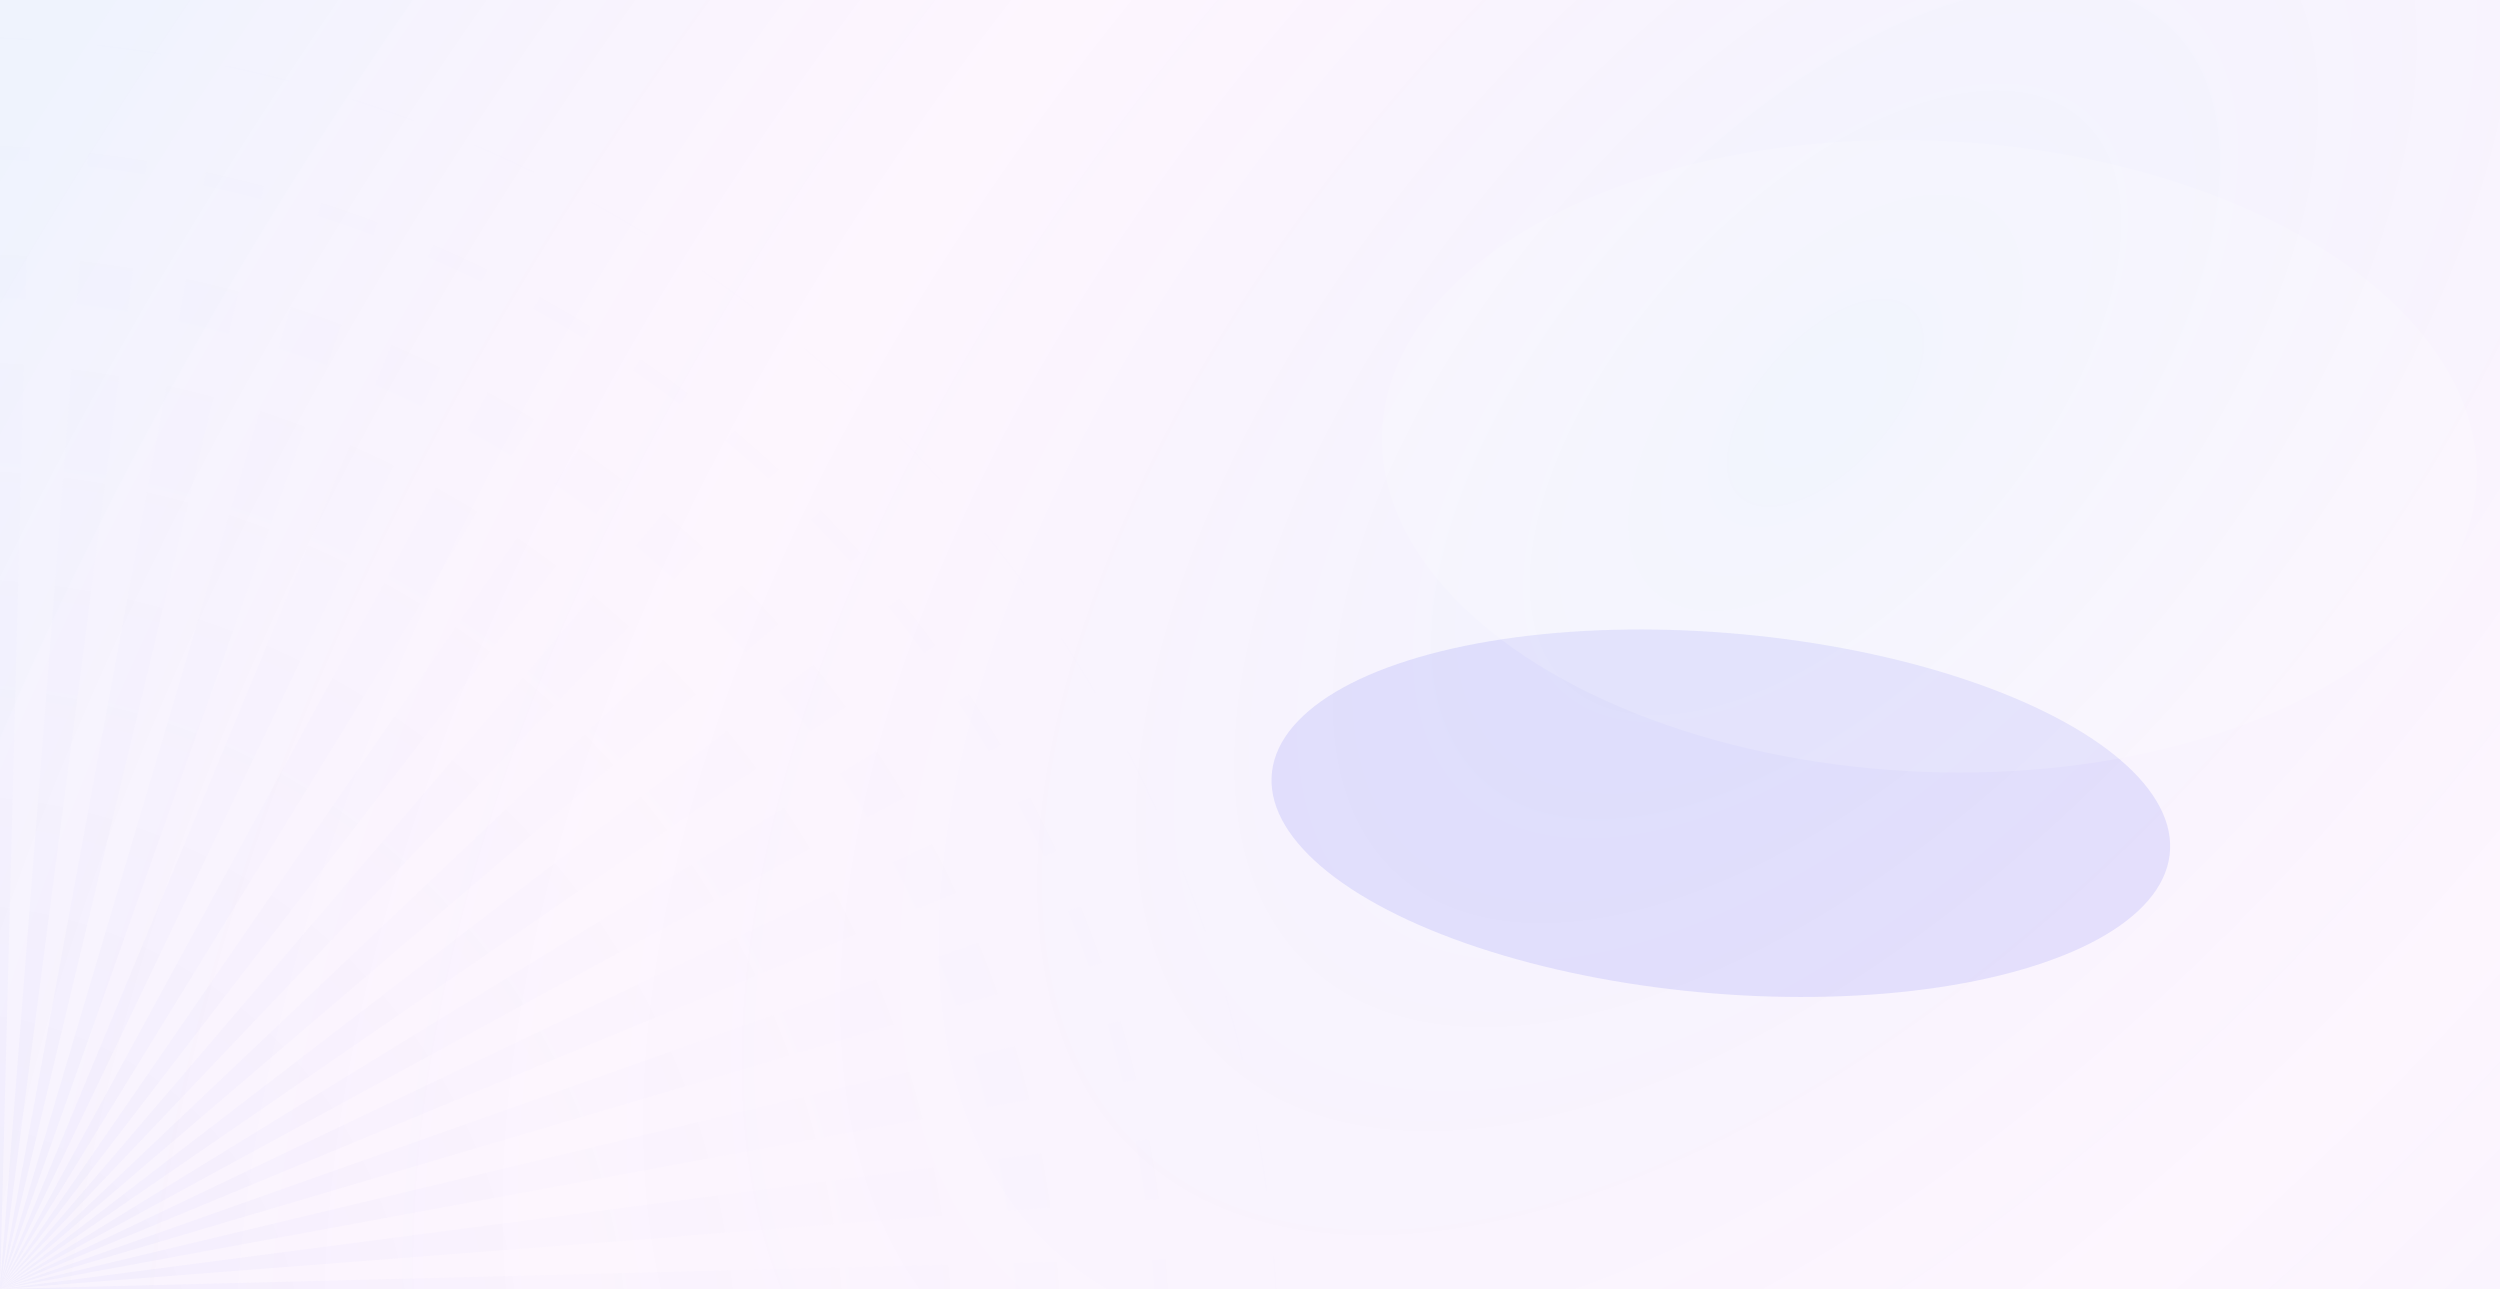 <svg xmlns="http://www.w3.org/2000/svg" width="1920" height="990" viewBox="0 0 1920 990" fill="none"><g clip-path="url(#clip0_4424_17499)"><rect width="1920" height="990" fill="url(#paint0_radial_4424_17499)"></rect><g opacity="0.15" filter="url(#filter0_f_4424_17499)"><ellipse rx="346.044" ry="138.506" transform="matrix(-0.996 -0.093 -0.123 0.992 1321.6 624.571)" fill="#6366F1"></ellipse></g><g opacity="0.15" filter="url(#filter1_f_4424_17499)"><ellipse rx="420.946" ry="242.503" transform="matrix(-0.998 -0.056 -0.074 0.997 1481.81 350.389)" fill="white"></ellipse></g><g clip-path="url(#clip1_4424_17499)"><path d="M-0.963 990H-1.605H-0.963ZM0.161 990L524.733 976.522C524.893 981.015 524.893 985.507 524.893 990H6.10352e-05H0.161ZM-0.802 990H-0.963H-1.605H-0.802ZM-0.16 990H6.10352e-05H0.161H0.321H0.482L520.399 922.288C521.522 931.274 522.485 940.42 523.288 949.566L0.321 990H0.161H-0.16H-0.642H-0.16ZM510.447 867.895C512.533 876.88 514.459 885.865 516.225 894.851L0.482 989.84L510.447 867.895ZM-0.16 990H0.161H0.321H-0.16ZM494.716 814.784C497.766 823.449 500.655 832.274 503.223 841.099L0.321 989.84L494.716 814.784ZM473.688 763.76C477.701 772.104 481.393 780.447 484.924 788.951L0.482 989.679L473.688 763.76ZM6.10352e-05 990H0.161H6.10352e-05ZM447.363 715.464C452.179 723.326 456.673 731.188 461.168 739.211L0.642 989.84L447.363 715.464ZM6.10352e-05 990L0.161 989.84L6.10352e-05 990ZM0.161 990L416.223 670.376C421.841 677.596 427.138 684.977 432.274 692.519L0.321 989.84L0.161 990ZM6.10352e-05 990L380.748 628.818C387.008 635.397 393.108 642.136 399.047 649.196L6.10352e-05 990ZM6.10352e-05 989.84L341.1 591.112C348.003 597.049 354.744 603.146 361.486 609.404L6.10352e-05 989.84ZM6.10352e-05 989.84V989.679L297.6 557.898C305.144 563.032 312.528 568.488 319.751 573.943L6.10352e-05 989.84ZM0.161 989.519L250.889 529.016C258.915 533.348 266.941 538.002 274.646 542.815L0.161 989.519ZM200.968 505.269C209.476 508.799 217.823 512.489 226.17 516.501L6.10352e-05 989.519L200.968 505.269ZM148.961 486.817C157.789 489.384 166.617 492.272 175.285 495.321L0.161 989.358L148.961 486.817ZM6.10352e-05 990V989.84V990ZM95.187 473.981C104.337 475.585 113.326 477.511 122.154 479.757L0.161 989.519L95.187 473.981ZM6.10352e-05 990V989.84V990ZM6.10352e-05 990V989.84V989.679L40.772 466.921C49.921 467.562 58.91 468.525 68.06 469.809L0.321 989.519V989.679V989.84L6.10352e-05 990ZM6.10352e-05 990V465.316C4.495 465.316 8.989 465.316 13.484 465.477L6.10352e-05 989.84V990ZM6.10352e-05 465.316V990H-0.16H-0.642H-0.802H-0.963H-1.605V465.316H6.10352e-05ZM0.161 990L524.733 976.522L990.073 964.488C990.234 972.992 990.395 981.496 990.395 990H6.10352e-05H0.161ZM-0.802 990H-0.963H-1.605H-0.802ZM-0.16 990H6.10352e-05H0.161H0.321H0.482L520.559 922.128L982.048 861.958C984.295 878.966 986.061 896.135 987.345 913.303L523.288 949.245L0.321 990H0.161H-0.16H-0.642H-0.16ZM0.482 989.84L510.447 867.895L963.107 759.588C967.119 776.436 970.811 793.444 973.861 810.613L516.065 894.851L0.482 989.84ZM-0.16 990H6.10352e-05H-0.16ZM494.716 814.784L933.571 659.465C939.35 675.831 944.807 692.358 949.623 709.045L503.223 841.099L0.321 989.84L494.716 814.784ZM6.10352e-05 990H0.161H6.10352e-05ZM473.688 763.76L893.602 563.193C901.147 578.757 908.209 594.642 914.791 610.848L484.764 789.112L0.321 989.84L473.688 763.76ZM447.363 715.464L844.002 472.055C852.991 486.817 861.659 501.739 870.006 516.982L0.482 989.84L447.363 715.464ZM6.10352e-05 990L0.161 989.84L6.10352e-05 990ZM0.161 990L416.223 670.376L785.413 386.854C795.847 400.493 805.96 414.452 815.912 428.572L432.435 692.519L0.482 989.84L0.161 990ZM0.161 990L380.748 628.818L718.317 308.392C730.195 320.908 741.592 333.583 752.828 346.741L399.047 649.036L0.161 990ZM6.10352e-05 989.84L341.1 591.112L643.516 237.472C656.678 248.703 669.359 260.096 681.879 271.969L361.326 609.404L6.10352e-05 989.84ZM6.10352e-05 989.84V989.679L297.6 557.898L561.652 174.574C575.938 184.361 589.742 194.47 603.386 205.06L319.751 574.104L6.10352e-05 989.84ZM0.161 989.519L473.206 120.34C488.456 128.684 503.384 137.348 518.151 146.334L274.485 542.815L0.161 989.519ZM200.968 505.269L379.303 75.413C395.355 82.152 411.247 89.212 426.977 96.593L226.33 516.501L0.161 989.519L200.968 505.269ZM148.961 486.817L280.906 40.595C297.6 45.569 314.294 50.864 330.506 56.64L175.125 495.321L6.10352e-05 989.358L148.961 486.817ZM6.10352e-05 990V989.84V990ZM0.161 989.519L95.187 473.981L179.459 16.366C196.634 19.575 213.649 23.105 230.504 27.117L122.154 479.596L0.161 989.519ZM6.10352e-05 990V989.84V990ZM6.10352e-05 990V989.84V989.679L40.772 466.921L76.728 2.888C93.903 4.172 111.078 6.097 128.093 8.183L67.899 469.648L6.10352e-05 989.519V989.679V989.84V990ZM6.10352e-05 990V0C8.508 0 17.015 0.16 25.523 0.321L13.484 465.477L6.10352e-05 989.84V990ZM6.10352e-05 0V990H-0.16H-0.642H-0.802H-0.963H-1.605V0H6.10352e-05Z" fill="url(#paint1_radial_4424_17499)"></path></g></g><defs><filter id="filter0_f_4424_17499" x="626.616" y="133.383" width="1389.96" height="982.376" filterUnits="userSpaceOnUse" color-interpolation-filters="sRGB"><feGaussianBlur stdDeviation="175"></feGaussianBlur></filter><filter id="filter1_f_4424_17499" x="611.131" y="-342.605" width="1741.36" height="1385.99" filterUnits="userSpaceOnUse" color-interpolation-filters="sRGB"><feGaussianBlur stdDeviation="225"></feGaussianBlur></filter><radialGradient id="paint0_radial_4424_17499" cx="0" cy="0" r="1" gradientUnits="userSpaceOnUse" gradientTransform="translate(1407.5 310.86) rotate(-46.436) scale(2362.27 1232.19)"><stop stop-color="#6387F1" stop-opacity="0.1"></stop><stop offset="0.525" stop-color="#DA46EF" stop-opacity="0.05"></stop><stop offset="1" stop-color="#6387F1" stop-opacity="0.1"></stop></radialGradient><radialGradient id="paint1_radial_4424_17499" cx="0" cy="0" r="1" gradientUnits="userSpaceOnUse" gradientTransform="translate(-34.798 1048.81) rotate(-46.068) scale(1058.92 1061.02)"><stop stop-color="#6366F1" stop-opacity="0.05"></stop><stop offset="1" stop-color="white" stop-opacity="0"></stop></radialGradient><clipPath id="clip0_4424_17499"><rect width="1920" height="990" fill="white"></rect></clipPath><clipPath id="clip1_4424_17499"><rect width="992" height="990" fill="white" transform="matrix(-1 0 0 1 992 0)"></rect></clipPath></defs></svg>